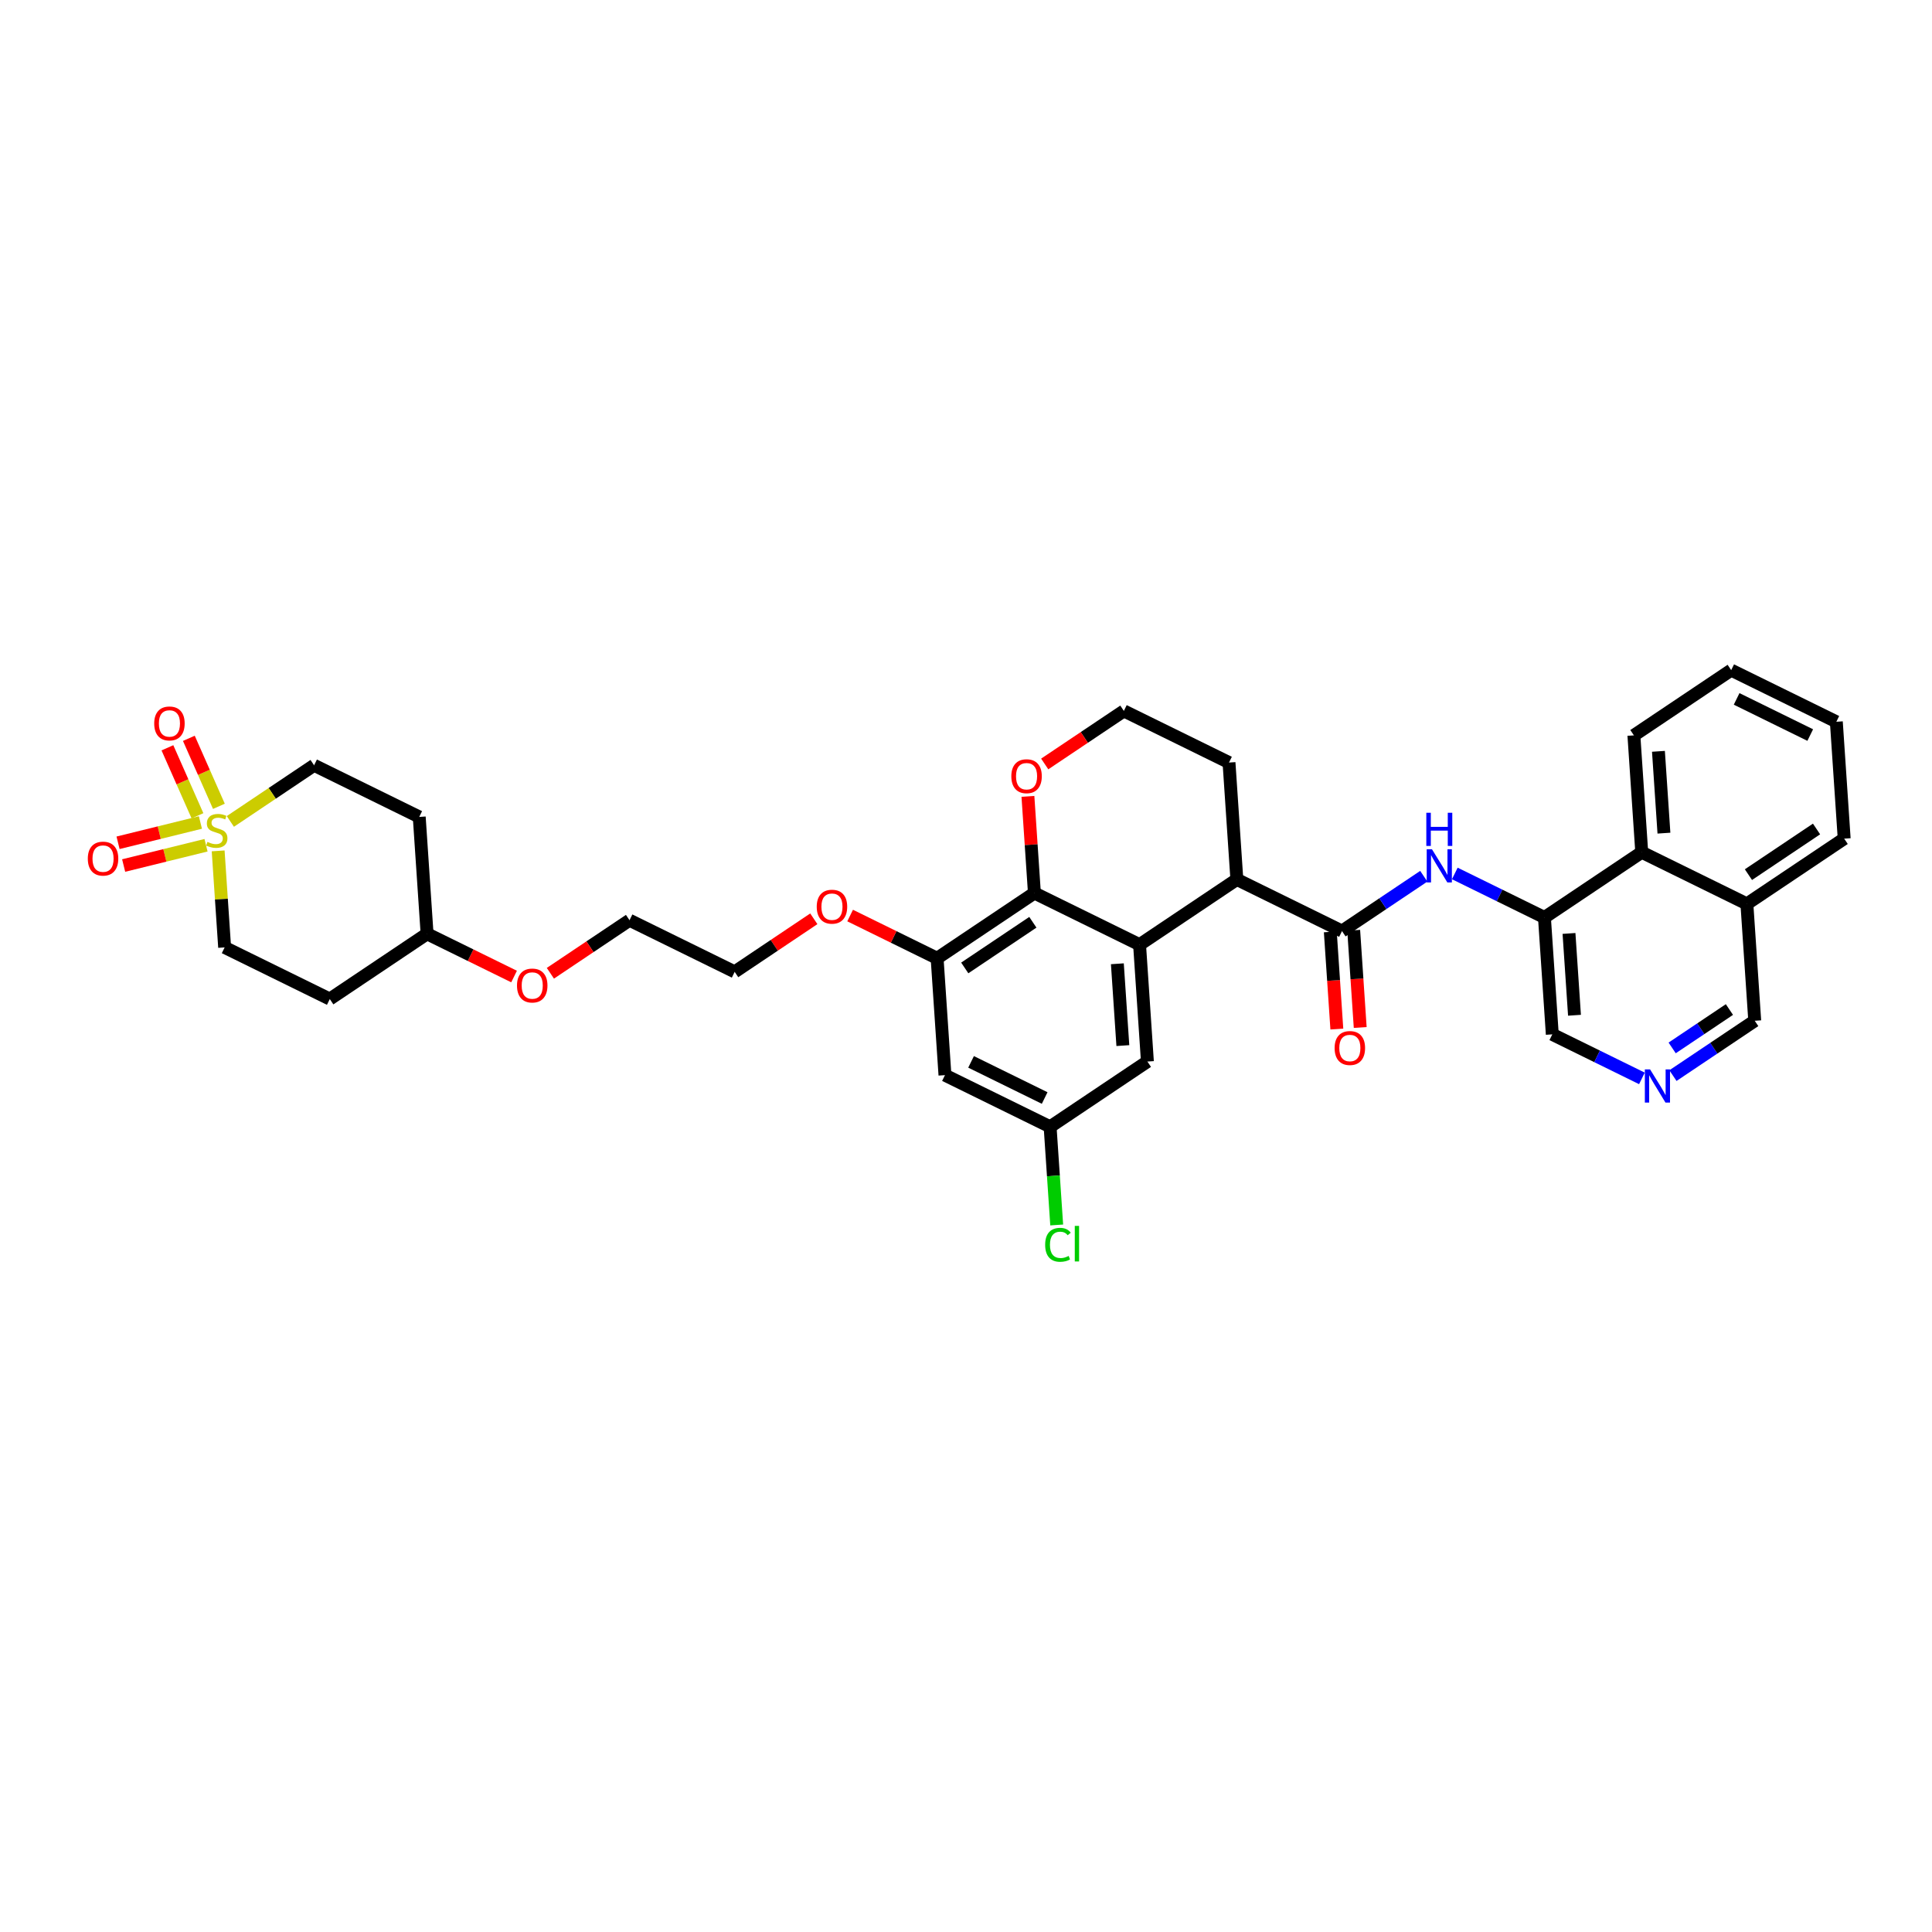 <?xml version='1.0' encoding='iso-8859-1'?>
<svg version='1.1' baseProfile='full'
              xmlns='http://www.w3.org/2000/svg'
                      xmlns:rdkit='http://www.rdkit.org/xml'
                      xmlns:xlink='http://www.w3.org/1999/xlink'
                  xml:space='preserve'
width='300px' height='300px' viewBox='0 0 300 300'>
<!-- END OF HEADER -->
<rect style='opacity:1.0;fill:#FFFFFF;stroke:none' width='300' height='300' x='0' y='0'> </rect>
<rect style='opacity:1.0;fill:#FFFFFF;stroke:none' width='300' height='300' x='0' y='0'> </rect>
<path class='bond-0 atom-0 atom-1' d='M 211.213,159.545 L 210.706,152' style='fill:none;fill-rule:evenodd;stroke:#FF0000;stroke-width:2.0px;stroke-linecap:butt;stroke-linejoin:miter;stroke-opacity:1' />
<path class='bond-0 atom-0 atom-1' d='M 210.706,152 L 210.2,144.455' style='fill:none;fill-rule:evenodd;stroke:#000000;stroke-width:2.0px;stroke-linecap:butt;stroke-linejoin:miter;stroke-opacity:1' />
<path class='bond-0 atom-0 atom-1' d='M 207.583,159.789 L 207.077,152.244' style='fill:none;fill-rule:evenodd;stroke:#FF0000;stroke-width:2.0px;stroke-linecap:butt;stroke-linejoin:miter;stroke-opacity:1' />
<path class='bond-0 atom-0 atom-1' d='M 207.077,152.244 L 206.57,144.699' style='fill:none;fill-rule:evenodd;stroke:#000000;stroke-width:2.0px;stroke-linecap:butt;stroke-linejoin:miter;stroke-opacity:1' />
<path class='bond-1 atom-1 atom-2' d='M 208.385,144.577 L 214.735,140.319' style='fill:none;fill-rule:evenodd;stroke:#000000;stroke-width:2.0px;stroke-linecap:butt;stroke-linejoin:miter;stroke-opacity:1' />
<path class='bond-1 atom-1 atom-2' d='M 214.735,140.319 L 221.085,136.062' style='fill:none;fill-rule:evenodd;stroke:#0000FF;stroke-width:2.0px;stroke-linecap:butt;stroke-linejoin:miter;stroke-opacity:1' />
<path class='bond-12 atom-1 atom-13' d='M 208.385,144.577 L 192.058,136.558' style='fill:none;fill-rule:evenodd;stroke:#000000;stroke-width:2.0px;stroke-linecap:butt;stroke-linejoin:miter;stroke-opacity:1' />
<path class='bond-2 atom-2 atom-3' d='M 225.901,135.63 L 232.861,139.048' style='fill:none;fill-rule:evenodd;stroke:#0000FF;stroke-width:2.0px;stroke-linecap:butt;stroke-linejoin:miter;stroke-opacity:1' />
<path class='bond-2 atom-2 atom-3' d='M 232.861,139.048 L 239.82,142.466' style='fill:none;fill-rule:evenodd;stroke:#000000;stroke-width:2.0px;stroke-linecap:butt;stroke-linejoin:miter;stroke-opacity:1' />
<path class='bond-3 atom-3 atom-4' d='M 239.82,142.466 L 241.039,160.615' style='fill:none;fill-rule:evenodd;stroke:#000000;stroke-width:2.0px;stroke-linecap:butt;stroke-linejoin:miter;stroke-opacity:1' />
<path class='bond-3 atom-3 atom-4' d='M 243.633,144.945 L 244.486,157.649' style='fill:none;fill-rule:evenodd;stroke:#000000;stroke-width:2.0px;stroke-linecap:butt;stroke-linejoin:miter;stroke-opacity:1' />
<path class='bond-35 atom-12 atom-3' d='M 254.928,132.336 L 239.82,142.466' style='fill:none;fill-rule:evenodd;stroke:#000000;stroke-width:2.0px;stroke-linecap:butt;stroke-linejoin:miter;stroke-opacity:1' />
<path class='bond-4 atom-4 atom-5' d='M 241.039,160.615 L 247.998,164.033' style='fill:none;fill-rule:evenodd;stroke:#000000;stroke-width:2.0px;stroke-linecap:butt;stroke-linejoin:miter;stroke-opacity:1' />
<path class='bond-4 atom-4 atom-5' d='M 247.998,164.033 L 254.957,167.452' style='fill:none;fill-rule:evenodd;stroke:#0000FF;stroke-width:2.0px;stroke-linecap:butt;stroke-linejoin:miter;stroke-opacity:1' />
<path class='bond-5 atom-5 atom-6' d='M 259.774,167.02 L 266.124,162.762' style='fill:none;fill-rule:evenodd;stroke:#0000FF;stroke-width:2.0px;stroke-linecap:butt;stroke-linejoin:miter;stroke-opacity:1' />
<path class='bond-5 atom-5 atom-6' d='M 266.124,162.762 L 272.474,158.504' style='fill:none;fill-rule:evenodd;stroke:#000000;stroke-width:2.0px;stroke-linecap:butt;stroke-linejoin:miter;stroke-opacity:1' />
<path class='bond-5 atom-5 atom-6' d='M 259.653,162.721 L 264.098,159.74' style='fill:none;fill-rule:evenodd;stroke:#0000FF;stroke-width:2.0px;stroke-linecap:butt;stroke-linejoin:miter;stroke-opacity:1' />
<path class='bond-5 atom-5 atom-6' d='M 264.098,159.74 L 268.543,156.76' style='fill:none;fill-rule:evenodd;stroke:#000000;stroke-width:2.0px;stroke-linecap:butt;stroke-linejoin:miter;stroke-opacity:1' />
<path class='bond-6 atom-6 atom-7' d='M 272.474,158.504 L 271.255,140.355' style='fill:none;fill-rule:evenodd;stroke:#000000;stroke-width:2.0px;stroke-linecap:butt;stroke-linejoin:miter;stroke-opacity:1' />
<path class='bond-7 atom-7 atom-8' d='M 271.255,140.355 L 286.364,130.225' style='fill:none;fill-rule:evenodd;stroke:#000000;stroke-width:2.0px;stroke-linecap:butt;stroke-linejoin:miter;stroke-opacity:1' />
<path class='bond-7 atom-7 atom-8' d='M 271.496,135.814 L 282.071,128.723' style='fill:none;fill-rule:evenodd;stroke:#000000;stroke-width:2.0px;stroke-linecap:butt;stroke-linejoin:miter;stroke-opacity:1' />
<path class='bond-37 atom-12 atom-7' d='M 254.928,132.336 L 271.255,140.355' style='fill:none;fill-rule:evenodd;stroke:#000000;stroke-width:2.0px;stroke-linecap:butt;stroke-linejoin:miter;stroke-opacity:1' />
<path class='bond-8 atom-8 atom-9' d='M 286.364,130.225 L 285.145,112.076' style='fill:none;fill-rule:evenodd;stroke:#000000;stroke-width:2.0px;stroke-linecap:butt;stroke-linejoin:miter;stroke-opacity:1' />
<path class='bond-9 atom-9 atom-10' d='M 285.145,112.076 L 268.818,104.057' style='fill:none;fill-rule:evenodd;stroke:#000000;stroke-width:2.0px;stroke-linecap:butt;stroke-linejoin:miter;stroke-opacity:1' />
<path class='bond-9 atom-9 atom-10' d='M 281.092,114.139 L 269.663,108.525' style='fill:none;fill-rule:evenodd;stroke:#000000;stroke-width:2.0px;stroke-linecap:butt;stroke-linejoin:miter;stroke-opacity:1' />
<path class='bond-10 atom-10 atom-11' d='M 268.818,104.057 L 253.71,114.187' style='fill:none;fill-rule:evenodd;stroke:#000000;stroke-width:2.0px;stroke-linecap:butt;stroke-linejoin:miter;stroke-opacity:1' />
<path class='bond-11 atom-11 atom-12' d='M 253.71,114.187 L 254.928,132.336' style='fill:none;fill-rule:evenodd;stroke:#000000;stroke-width:2.0px;stroke-linecap:butt;stroke-linejoin:miter;stroke-opacity:1' />
<path class='bond-11 atom-11 atom-12' d='M 257.522,116.666 L 258.375,129.37' style='fill:none;fill-rule:evenodd;stroke:#000000;stroke-width:2.0px;stroke-linecap:butt;stroke-linejoin:miter;stroke-opacity:1' />
<path class='bond-13 atom-13 atom-14' d='M 192.058,136.558 L 190.839,118.409' style='fill:none;fill-rule:evenodd;stroke:#000000;stroke-width:2.0px;stroke-linecap:butt;stroke-linejoin:miter;stroke-opacity:1' />
<path class='bond-36 atom-35 atom-13' d='M 176.95,146.688 L 192.058,136.558' style='fill:none;fill-rule:evenodd;stroke:#000000;stroke-width:2.0px;stroke-linecap:butt;stroke-linejoin:miter;stroke-opacity:1' />
<path class='bond-14 atom-14 atom-15' d='M 190.839,118.409 L 174.512,110.39' style='fill:none;fill-rule:evenodd;stroke:#000000;stroke-width:2.0px;stroke-linecap:butt;stroke-linejoin:miter;stroke-opacity:1' />
<path class='bond-15 atom-15 atom-16' d='M 174.512,110.39 L 168.368,114.509' style='fill:none;fill-rule:evenodd;stroke:#000000;stroke-width:2.0px;stroke-linecap:butt;stroke-linejoin:miter;stroke-opacity:1' />
<path class='bond-15 atom-15 atom-16' d='M 168.368,114.509 L 162.223,118.629' style='fill:none;fill-rule:evenodd;stroke:#FF0000;stroke-width:2.0px;stroke-linecap:butt;stroke-linejoin:miter;stroke-opacity:1' />
<path class='bond-16 atom-16 atom-17' d='M 159.615,123.659 L 160.119,131.164' style='fill:none;fill-rule:evenodd;stroke:#FF0000;stroke-width:2.0px;stroke-linecap:butt;stroke-linejoin:miter;stroke-opacity:1' />
<path class='bond-16 atom-16 atom-17' d='M 160.119,131.164 L 160.623,138.669' style='fill:none;fill-rule:evenodd;stroke:#000000;stroke-width:2.0px;stroke-linecap:butt;stroke-linejoin:miter;stroke-opacity:1' />
<path class='bond-17 atom-17 atom-18' d='M 160.623,138.669 L 145.514,148.799' style='fill:none;fill-rule:evenodd;stroke:#000000;stroke-width:2.0px;stroke-linecap:butt;stroke-linejoin:miter;stroke-opacity:1' />
<path class='bond-17 atom-17 atom-18' d='M 160.382,143.21 L 149.807,150.301' style='fill:none;fill-rule:evenodd;stroke:#000000;stroke-width:2.0px;stroke-linecap:butt;stroke-linejoin:miter;stroke-opacity:1' />
<path class='bond-38 atom-35 atom-17' d='M 176.95,146.688 L 160.623,138.669' style='fill:none;fill-rule:evenodd;stroke:#000000;stroke-width:2.0px;stroke-linecap:butt;stroke-linejoin:miter;stroke-opacity:1' />
<path class='bond-18 atom-18 atom-19' d='M 145.514,148.799 L 138.761,145.482' style='fill:none;fill-rule:evenodd;stroke:#000000;stroke-width:2.0px;stroke-linecap:butt;stroke-linejoin:miter;stroke-opacity:1' />
<path class='bond-18 atom-18 atom-19' d='M 138.761,145.482 L 132.007,142.165' style='fill:none;fill-rule:evenodd;stroke:#FF0000;stroke-width:2.0px;stroke-linecap:butt;stroke-linejoin:miter;stroke-opacity:1' />
<path class='bond-30 atom-18 atom-31' d='M 145.514,148.799 L 146.733,166.948' style='fill:none;fill-rule:evenodd;stroke:#000000;stroke-width:2.0px;stroke-linecap:butt;stroke-linejoin:miter;stroke-opacity:1' />
<path class='bond-19 atom-19 atom-20' d='M 126.368,142.67 L 120.224,146.79' style='fill:none;fill-rule:evenodd;stroke:#FF0000;stroke-width:2.0px;stroke-linecap:butt;stroke-linejoin:miter;stroke-opacity:1' />
<path class='bond-19 atom-19 atom-20' d='M 120.224,146.79 L 114.079,150.91' style='fill:none;fill-rule:evenodd;stroke:#000000;stroke-width:2.0px;stroke-linecap:butt;stroke-linejoin:miter;stroke-opacity:1' />
<path class='bond-20 atom-20 atom-21' d='M 114.079,150.91 L 97.752,142.891' style='fill:none;fill-rule:evenodd;stroke:#000000;stroke-width:2.0px;stroke-linecap:butt;stroke-linejoin:miter;stroke-opacity:1' />
<path class='bond-21 atom-21 atom-22' d='M 97.752,142.891 L 91.608,147.01' style='fill:none;fill-rule:evenodd;stroke:#000000;stroke-width:2.0px;stroke-linecap:butt;stroke-linejoin:miter;stroke-opacity:1' />
<path class='bond-21 atom-21 atom-22' d='M 91.608,147.01 L 85.463,151.13' style='fill:none;fill-rule:evenodd;stroke:#FF0000;stroke-width:2.0px;stroke-linecap:butt;stroke-linejoin:miter;stroke-opacity:1' />
<path class='bond-22 atom-22 atom-23' d='M 79.824,151.636 L 73.071,148.319' style='fill:none;fill-rule:evenodd;stroke:#FF0000;stroke-width:2.0px;stroke-linecap:butt;stroke-linejoin:miter;stroke-opacity:1' />
<path class='bond-22 atom-22 atom-23' d='M 73.071,148.319 L 66.317,145.002' style='fill:none;fill-rule:evenodd;stroke:#000000;stroke-width:2.0px;stroke-linecap:butt;stroke-linejoin:miter;stroke-opacity:1' />
<path class='bond-23 atom-23 atom-24' d='M 66.317,145.002 L 65.098,126.852' style='fill:none;fill-rule:evenodd;stroke:#000000;stroke-width:2.0px;stroke-linecap:butt;stroke-linejoin:miter;stroke-opacity:1' />
<path class='bond-39 atom-30 atom-23' d='M 51.209,155.132 L 66.317,145.002' style='fill:none;fill-rule:evenodd;stroke:#000000;stroke-width:2.0px;stroke-linecap:butt;stroke-linejoin:miter;stroke-opacity:1' />
<path class='bond-24 atom-24 atom-25' d='M 65.098,126.852 L 48.771,118.833' style='fill:none;fill-rule:evenodd;stroke:#000000;stroke-width:2.0px;stroke-linecap:butt;stroke-linejoin:miter;stroke-opacity:1' />
<path class='bond-25 atom-25 atom-26' d='M 48.771,118.833 L 42.27,123.192' style='fill:none;fill-rule:evenodd;stroke:#000000;stroke-width:2.0px;stroke-linecap:butt;stroke-linejoin:miter;stroke-opacity:1' />
<path class='bond-25 atom-25 atom-26' d='M 42.27,123.192 L 35.769,127.551' style='fill:none;fill-rule:evenodd;stroke:#CCCC00;stroke-width:2.0px;stroke-linecap:butt;stroke-linejoin:miter;stroke-opacity:1' />
<path class='bond-26 atom-26 atom-27' d='M 31.121,127.716 L 24.726,129.292' style='fill:none;fill-rule:evenodd;stroke:#CCCC00;stroke-width:2.0px;stroke-linecap:butt;stroke-linejoin:miter;stroke-opacity:1' />
<path class='bond-26 atom-26 atom-27' d='M 24.726,129.292 L 18.331,130.868' style='fill:none;fill-rule:evenodd;stroke:#FF0000;stroke-width:2.0px;stroke-linecap:butt;stroke-linejoin:miter;stroke-opacity:1' />
<path class='bond-26 atom-26 atom-27' d='M 31.992,131.249 L 25.597,132.824' style='fill:none;fill-rule:evenodd;stroke:#CCCC00;stroke-width:2.0px;stroke-linecap:butt;stroke-linejoin:miter;stroke-opacity:1' />
<path class='bond-26 atom-26 atom-27' d='M 25.597,132.824 L 19.201,134.4' style='fill:none;fill-rule:evenodd;stroke:#FF0000;stroke-width:2.0px;stroke-linecap:butt;stroke-linejoin:miter;stroke-opacity:1' />
<path class='bond-27 atom-26 atom-28' d='M 33.991,125.205 L 31.658,119.926' style='fill:none;fill-rule:evenodd;stroke:#CCCC00;stroke-width:2.0px;stroke-linecap:butt;stroke-linejoin:miter;stroke-opacity:1' />
<path class='bond-27 atom-26 atom-28' d='M 31.658,119.926 L 29.325,114.647' style='fill:none;fill-rule:evenodd;stroke:#FF0000;stroke-width:2.0px;stroke-linecap:butt;stroke-linejoin:miter;stroke-opacity:1' />
<path class='bond-27 atom-26 atom-28' d='M 30.663,126.675 L 28.33,121.397' style='fill:none;fill-rule:evenodd;stroke:#CCCC00;stroke-width:2.0px;stroke-linecap:butt;stroke-linejoin:miter;stroke-opacity:1' />
<path class='bond-27 atom-26 atom-28' d='M 28.33,121.397 L 25.997,116.118' style='fill:none;fill-rule:evenodd;stroke:#FF0000;stroke-width:2.0px;stroke-linecap:butt;stroke-linejoin:miter;stroke-opacity:1' />
<path class='bond-28 atom-26 atom-29' d='M 33.875,132.125 L 34.378,139.619' style='fill:none;fill-rule:evenodd;stroke:#CCCC00;stroke-width:2.0px;stroke-linecap:butt;stroke-linejoin:miter;stroke-opacity:1' />
<path class='bond-28 atom-26 atom-29' d='M 34.378,139.619 L 34.882,147.113' style='fill:none;fill-rule:evenodd;stroke:#000000;stroke-width:2.0px;stroke-linecap:butt;stroke-linejoin:miter;stroke-opacity:1' />
<path class='bond-29 atom-29 atom-30' d='M 34.882,147.113 L 51.209,155.132' style='fill:none;fill-rule:evenodd;stroke:#000000;stroke-width:2.0px;stroke-linecap:butt;stroke-linejoin:miter;stroke-opacity:1' />
<path class='bond-31 atom-31 atom-32' d='M 146.733,166.948 L 163.06,174.967' style='fill:none;fill-rule:evenodd;stroke:#000000;stroke-width:2.0px;stroke-linecap:butt;stroke-linejoin:miter;stroke-opacity:1' />
<path class='bond-31 atom-31 atom-32' d='M 150.786,164.886 L 162.215,170.499' style='fill:none;fill-rule:evenodd;stroke:#000000;stroke-width:2.0px;stroke-linecap:butt;stroke-linejoin:miter;stroke-opacity:1' />
<path class='bond-32 atom-32 atom-33' d='M 163.06,174.967 L 163.572,182.59' style='fill:none;fill-rule:evenodd;stroke:#000000;stroke-width:2.0px;stroke-linecap:butt;stroke-linejoin:miter;stroke-opacity:1' />
<path class='bond-32 atom-32 atom-33' d='M 163.572,182.59 L 164.084,190.213' style='fill:none;fill-rule:evenodd;stroke:#00CC00;stroke-width:2.0px;stroke-linecap:butt;stroke-linejoin:miter;stroke-opacity:1' />
<path class='bond-33 atom-32 atom-34' d='M 163.06,174.967 L 178.168,164.837' style='fill:none;fill-rule:evenodd;stroke:#000000;stroke-width:2.0px;stroke-linecap:butt;stroke-linejoin:miter;stroke-opacity:1' />
<path class='bond-34 atom-34 atom-35' d='M 178.168,164.837 L 176.95,146.688' style='fill:none;fill-rule:evenodd;stroke:#000000;stroke-width:2.0px;stroke-linecap:butt;stroke-linejoin:miter;stroke-opacity:1' />
<path class='bond-34 atom-34 atom-35' d='M 174.356,162.359 L 173.503,149.654' style='fill:none;fill-rule:evenodd;stroke:#000000;stroke-width:2.0px;stroke-linecap:butt;stroke-linejoin:miter;stroke-opacity:1' />
<path  class='atom-0' d='M 207.239 162.741
Q 207.239 161.504, 207.85 160.813
Q 208.461 160.121, 209.604 160.121
Q 210.746 160.121, 211.357 160.813
Q 211.968 161.504, 211.968 162.741
Q 211.968 163.992, 211.35 164.705
Q 210.731 165.411, 209.604 165.411
Q 208.469 165.411, 207.85 164.705
Q 207.239 164, 207.239 162.741
M 209.604 164.829
Q 210.389 164.829, 210.811 164.305
Q 211.241 163.774, 211.241 162.741
Q 211.241 161.729, 210.811 161.22
Q 210.389 160.703, 209.604 160.703
Q 208.818 160.703, 208.389 161.213
Q 207.966 161.722, 207.966 162.741
Q 207.966 163.781, 208.389 164.305
Q 208.818 164.829, 209.604 164.829
' fill='#FF0000'/>
<path  class='atom-2' d='M 222.354 131.871
L 224.042 134.6
Q 224.21 134.869, 224.479 135.357
Q 224.748 135.844, 224.763 135.873
L 224.763 131.871
L 225.447 131.871
L 225.447 137.023
L 224.741 137.023
L 222.929 134.04
Q 222.718 133.69, 222.493 133.29
Q 222.274 132.89, 222.209 132.766
L 222.209 137.023
L 221.54 137.023
L 221.54 131.871
L 222.354 131.871
' fill='#0000FF'/>
<path  class='atom-2' d='M 221.478 126.205
L 222.176 126.205
L 222.176 128.395
L 224.81 128.395
L 224.81 126.205
L 225.509 126.205
L 225.509 131.356
L 224.81 131.356
L 224.81 128.977
L 222.176 128.977
L 222.176 131.356
L 221.478 131.356
L 221.478 126.205
' fill='#0000FF'/>
<path  class='atom-5' d='M 256.227 166.059
L 257.915 168.787
Q 258.083 169.056, 258.352 169.544
Q 258.621 170.031, 258.636 170.061
L 258.636 166.059
L 259.319 166.059
L 259.319 171.21
L 258.614 171.21
L 256.802 168.227
Q 256.591 167.878, 256.365 167.478
Q 256.147 167.077, 256.082 166.954
L 256.082 171.21
L 255.412 171.21
L 255.412 166.059
L 256.227 166.059
' fill='#0000FF'/>
<path  class='atom-16' d='M 157.039 120.534
Q 157.039 119.297, 157.65 118.606
Q 158.262 117.915, 159.404 117.915
Q 160.546 117.915, 161.157 118.606
Q 161.769 119.297, 161.769 120.534
Q 161.769 121.786, 161.15 122.499
Q 160.532 123.205, 159.404 123.205
Q 158.269 123.205, 157.65 122.499
Q 157.039 121.793, 157.039 120.534
M 159.404 122.622
Q 160.19 122.622, 160.612 122.099
Q 161.041 121.567, 161.041 120.534
Q 161.041 119.523, 160.612 119.014
Q 160.19 118.497, 159.404 118.497
Q 158.618 118.497, 158.189 119.006
Q 157.767 119.516, 157.767 120.534
Q 157.767 121.575, 158.189 122.099
Q 158.618 122.622, 159.404 122.622
' fill='#FF0000'/>
<path  class='atom-19' d='M 126.823 140.794
Q 126.823 139.557, 127.434 138.866
Q 128.045 138.175, 129.187 138.175
Q 130.33 138.175, 130.941 138.866
Q 131.552 139.557, 131.552 140.794
Q 131.552 142.046, 130.934 142.759
Q 130.315 143.465, 129.187 143.465
Q 128.052 143.465, 127.434 142.759
Q 126.823 142.053, 126.823 140.794
M 129.187 142.883
Q 129.973 142.883, 130.395 142.359
Q 130.824 141.828, 130.824 140.794
Q 130.824 139.783, 130.395 139.274
Q 129.973 138.757, 129.187 138.757
Q 128.402 138.757, 127.972 139.266
Q 127.55 139.776, 127.55 140.794
Q 127.55 141.835, 127.972 142.359
Q 128.402 142.883, 129.187 142.883
' fill='#FF0000'/>
<path  class='atom-22' d='M 80.279 153.035
Q 80.279 151.798, 80.89 151.107
Q 81.501 150.416, 82.644 150.416
Q 83.786 150.416, 84.397 151.107
Q 85.009 151.798, 85.009 153.035
Q 85.009 154.287, 84.39 155
Q 83.772 155.706, 82.644 155.706
Q 81.509 155.706, 80.89 155
Q 80.279 154.294, 80.279 153.035
M 82.644 155.123
Q 83.43 155.123, 83.852 154.6
Q 84.281 154.068, 84.281 153.035
Q 84.281 152.024, 83.852 151.515
Q 83.43 150.998, 82.644 150.998
Q 81.858 150.998, 81.429 151.507
Q 81.007 152.017, 81.007 153.035
Q 81.007 154.076, 81.429 154.6
Q 81.858 155.123, 82.644 155.123
' fill='#FF0000'/>
<path  class='atom-26' d='M 32.208 130.731
Q 32.266 130.753, 32.506 130.855
Q 32.746 130.957, 33.008 131.022
Q 33.277 131.081, 33.539 131.081
Q 34.027 131.081, 34.31 130.848
Q 34.594 130.608, 34.594 130.193
Q 34.594 129.909, 34.449 129.735
Q 34.31 129.56, 34.092 129.465
Q 33.874 129.371, 33.51 129.262
Q 33.052 129.123, 32.775 128.992
Q 32.506 128.861, 32.309 128.585
Q 32.12 128.309, 32.12 127.843
Q 32.12 127.195, 32.557 126.795
Q 33.001 126.395, 33.874 126.395
Q 34.471 126.395, 35.147 126.679
L 34.98 127.239
Q 34.361 126.984, 33.896 126.984
Q 33.394 126.984, 33.117 127.195
Q 32.841 127.399, 32.848 127.756
Q 32.848 128.032, 32.986 128.199
Q 33.132 128.367, 33.335 128.461
Q 33.546 128.556, 33.896 128.665
Q 34.361 128.811, 34.638 128.956
Q 34.914 129.102, 35.111 129.4
Q 35.315 129.691, 35.315 130.193
Q 35.315 130.906, 34.834 131.292
Q 34.361 131.67, 33.568 131.67
Q 33.11 131.67, 32.761 131.568
Q 32.419 131.474, 32.011 131.306
L 32.208 130.731
' fill='#CCCC00'/>
<path  class='atom-27' d='M 13.636 133.33
Q 13.636 132.093, 14.248 131.402
Q 14.859 130.71, 16.001 130.71
Q 17.143 130.71, 17.755 131.402
Q 18.366 132.093, 18.366 133.33
Q 18.366 134.581, 17.747 135.294
Q 17.129 136, 16.001 136
Q 14.866 136, 14.248 135.294
Q 13.636 134.588, 13.636 133.33
M 16.001 135.418
Q 16.787 135.418, 17.209 134.894
Q 17.638 134.363, 17.638 133.33
Q 17.638 132.318, 17.209 131.809
Q 16.787 131.292, 16.001 131.292
Q 15.215 131.292, 14.786 131.802
Q 14.364 132.311, 14.364 133.33
Q 14.364 134.37, 14.786 134.894
Q 15.215 135.418, 16.001 135.418
' fill='#FF0000'/>
<path  class='atom-28' d='M 23.945 112.34
Q 23.945 111.103, 24.557 110.412
Q 25.168 109.721, 26.31 109.721
Q 27.453 109.721, 28.064 110.412
Q 28.675 111.103, 28.675 112.34
Q 28.675 113.592, 28.056 114.305
Q 27.438 115.01, 26.31 115.01
Q 25.175 115.01, 24.557 114.305
Q 23.945 113.599, 23.945 112.34
M 26.31 114.428
Q 27.096 114.428, 27.518 113.904
Q 27.947 113.373, 27.947 112.34
Q 27.947 111.329, 27.518 110.819
Q 27.096 110.303, 26.31 110.303
Q 25.524 110.303, 25.095 110.812
Q 24.673 111.321, 24.673 112.34
Q 24.673 113.381, 25.095 113.904
Q 25.524 114.428, 26.31 114.428
' fill='#FF0000'/>
<path  class='atom-33' d='M 162.292 193.295
Q 162.292 192.014, 162.889 191.345
Q 163.493 190.668, 164.635 190.668
Q 165.698 190.668, 166.265 191.417
L 165.785 191.81
Q 165.37 191.265, 164.635 191.265
Q 163.857 191.265, 163.442 191.788
Q 163.035 192.305, 163.035 193.295
Q 163.035 194.313, 163.457 194.837
Q 163.886 195.361, 164.715 195.361
Q 165.283 195.361, 165.945 195.019
L 166.149 195.565
Q 165.88 195.739, 165.472 195.841
Q 165.065 195.943, 164.614 195.943
Q 163.493 195.943, 162.889 195.259
Q 162.292 194.575, 162.292 193.295
' fill='#00CC00'/>
<path  class='atom-33' d='M 166.891 190.355
L 167.56 190.355
L 167.56 195.878
L 166.891 195.878
L 166.891 190.355
' fill='#00CC00'/>
</svg>

